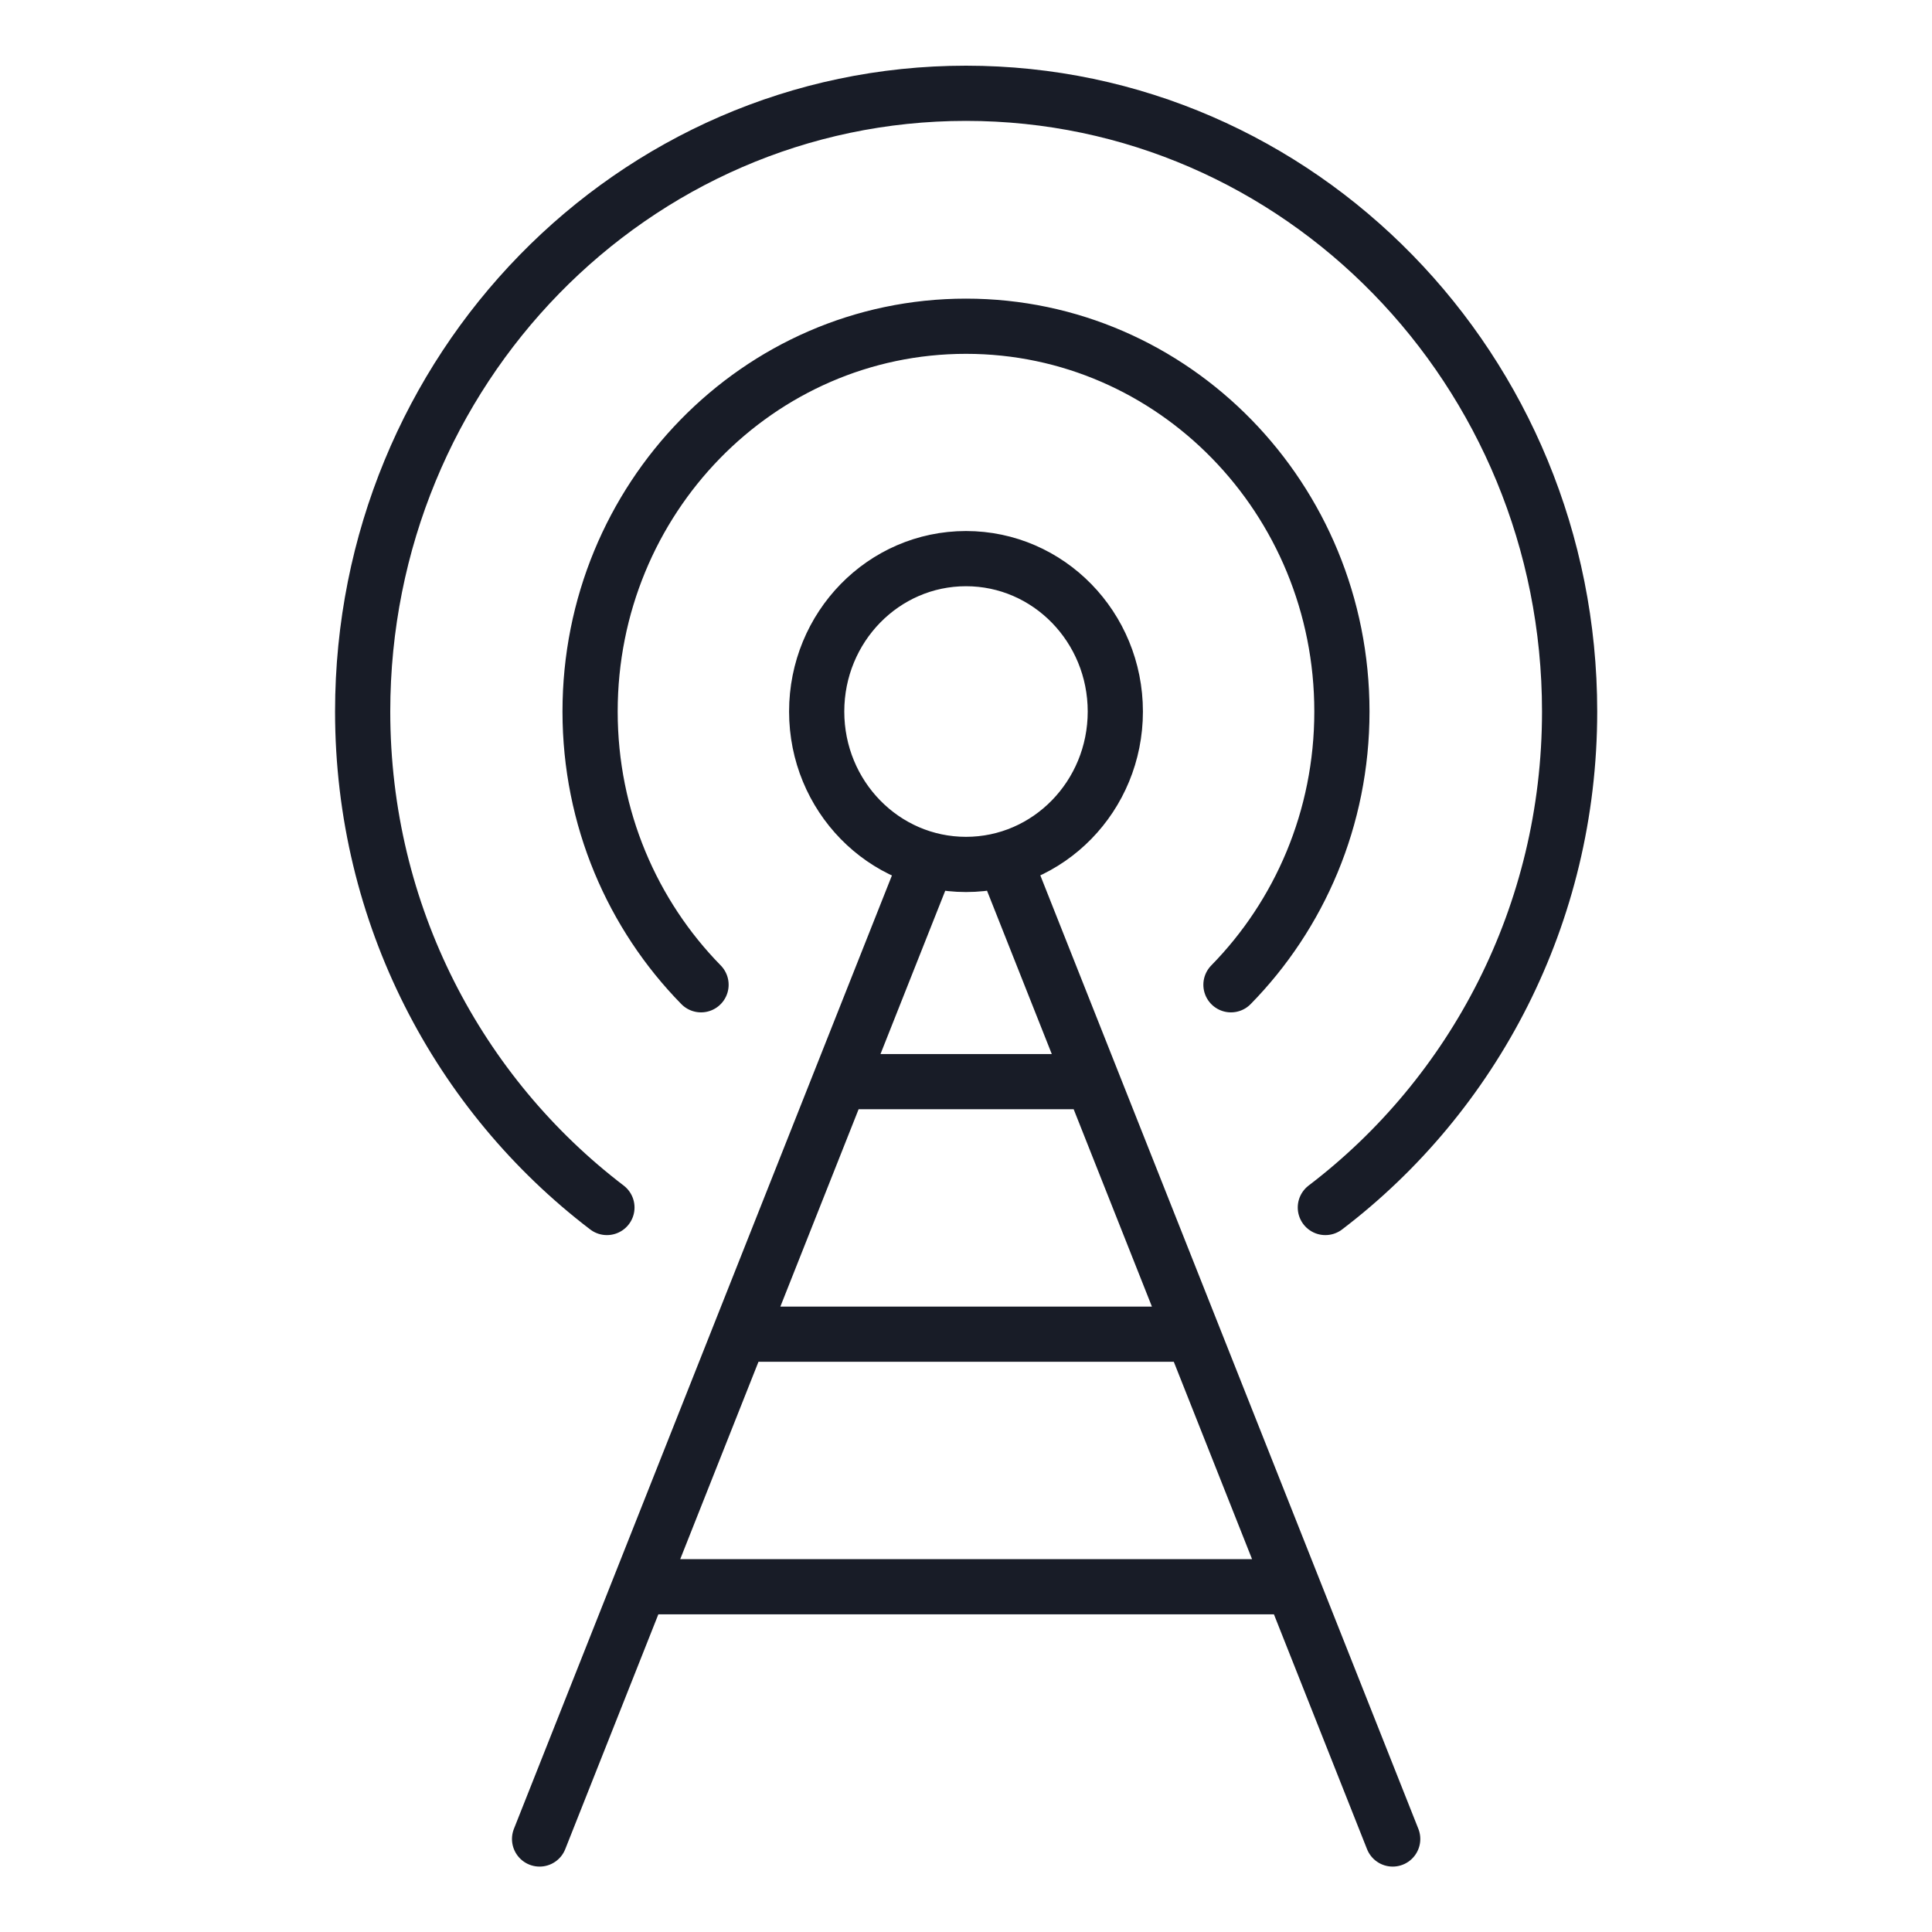 <?xml version="1.0" encoding="UTF-8"?><svg id="Layer_1" xmlns="http://www.w3.org/2000/svg" viewBox="0 0 70 70"><defs><style>.cls-1{fill:none;stroke:#181c27;stroke-linecap:round;stroke-linejoin:round;stroke-width:2px;}</style></defs><path class="cls-1" d="M44.6,35.68c2.48-2.53,4.02-6.03,4.02-9.9,0-7.71-6.1-13.96-13.62-13.96s-13.62,6.25-13.62,13.96c0,3.87,1.54,7.37,4.02,9.9m0,0c-2.48-2.53-4.02-6.03-4.02-9.9,0-7.71,6.1-13.96,13.62-13.96s13.62,6.25,13.62,13.96c0,3.87-1.54,7.37-4.02,9.9m3.42,8.07c5.36-4.08,8.85-10.6,8.85-17.97,0-12.37-9.79-22.4-21.87-22.4S13.14,13.41,13.14,25.78c0,7.37,3.49,13.88,8.85,17.97m1.45,13.74h23.2m-19.72-9.15h15.88m-12.21-9.15h8.87m.95-13.41c0,3.06-2.42,5.54-5.41,5.54s-5.41-2.48-5.41-5.54,2.42-5.54,5.41-5.54,5.41,2.48,5.41,5.54Zm-20.86,40.85l14-35.31m2.91,0l14,35.31"/></svg>